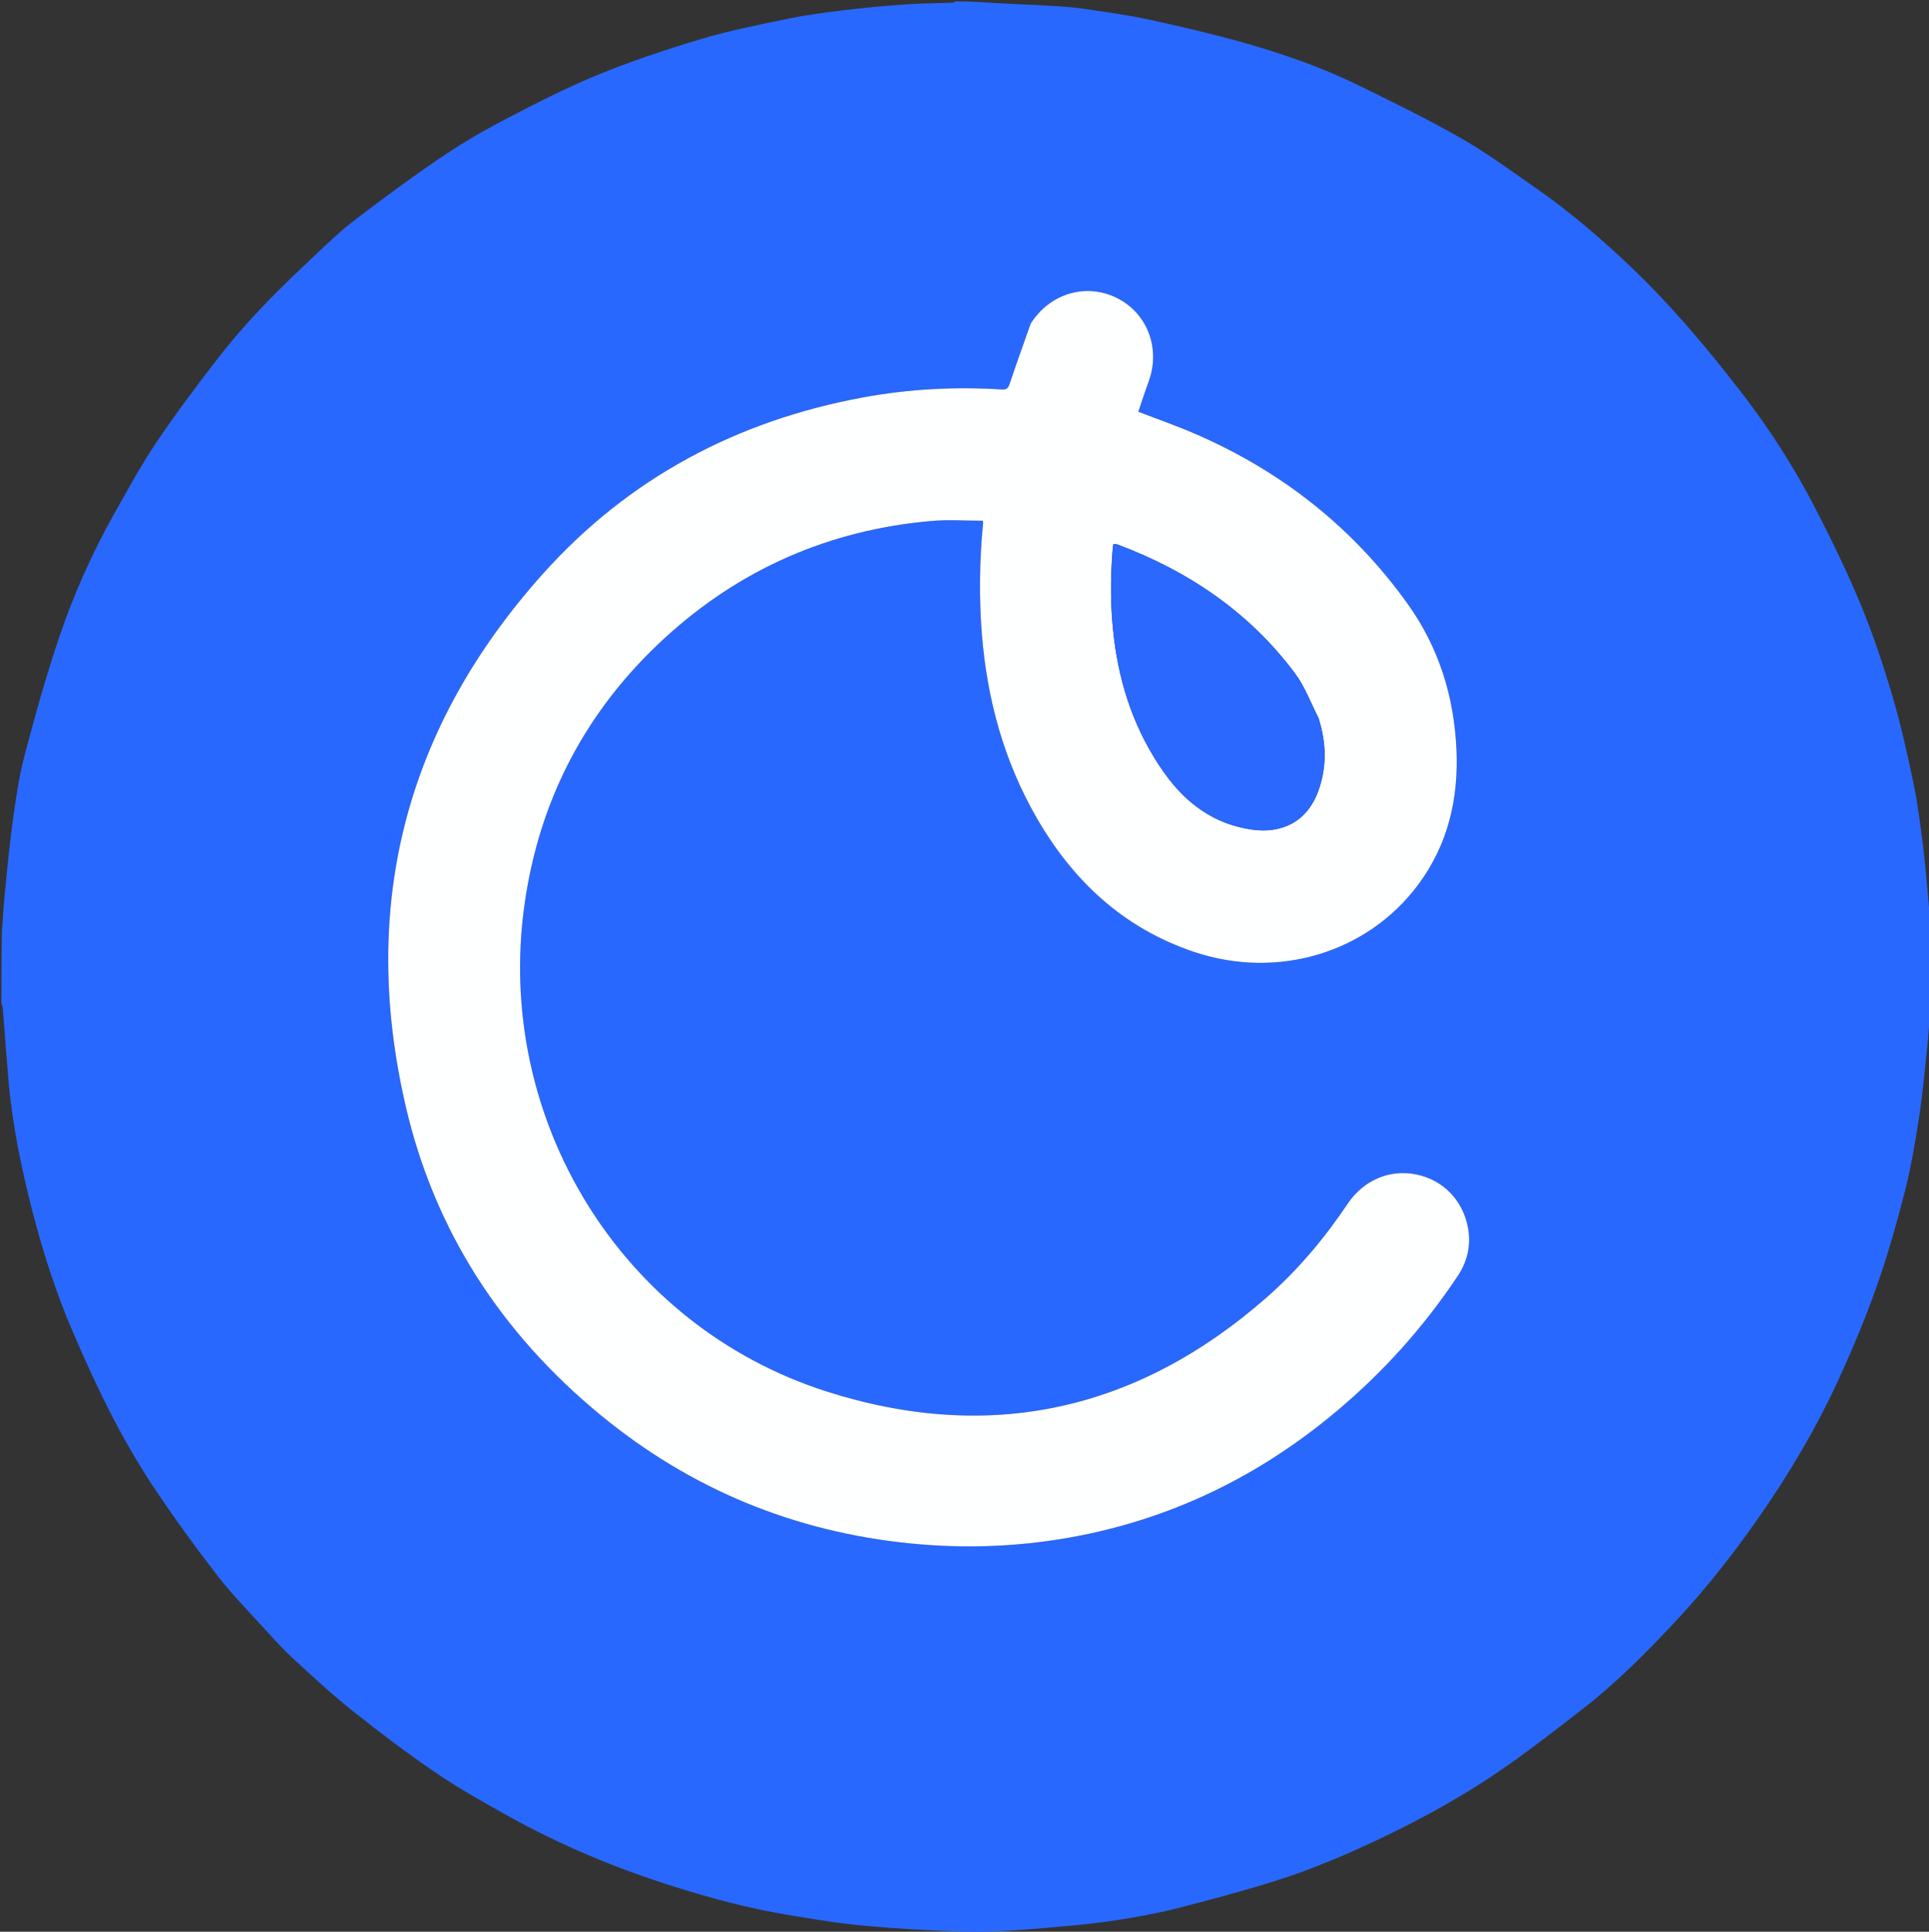 <svg version="1.1" id="Layer_1" xmlns="http://www.w3.org/2000/svg" xmlns:xlink="http://www.w3.org/1999/xlink" x="0px" y="0px"
	 width="100%" viewBox="0 0 1375 1377" enable-background="new 0 0 1375 1377" xml:space="preserve">
<rect x="0" y="0" width="1375" height="1377" fill="#333333" stroke="none"/>
<path fill="#2968FE" opacity="1" stroke="none"
	d="
M681,1
	C686.022,1 691.044,1 696.74,1.384
	C713.934,2.511 730.459,3.157 746.971,4.041
	C755.179,4.481 763.424,4.941 771.545,6.124
	C787.686,8.478 803.895,10.685 819.817,14.145
	C842.834,19.147 865.814,24.531 888.455,30.994
	C915.675,38.764 942.445,48.161 967.928,60.603
	C992.829,72.762 1017.761,84.996 1041.8,98.737
	C1060.149,109.226 1077.27,121.91 1094.676,133.994
	C1119.136,150.975 1141.659,170.404 1163.166,190.91
	C1176.827,203.935 1189.802,217.76 1202.233,231.971
	C1215.929,247.629 1228.988,263.877 1241.716,280.34
	C1261.805,306.324 1279.388,334.034 1294.425,363.199
	C1305.993,385.635 1317.028,408.435 1326.665,431.749
	C1335.279,452.588 1342.415,474.129 1348.801,495.774
	C1354.82,516.173 1359.522,537.005 1363.837,557.847
	C1367.043,573.335 1369.008,589.106 1370.965,604.82
	C1372.71,618.824 1373.668,632.926 1375.023,646.98
	C1375.186,648.669 1375.667,650.328 1376,652
	C1376,676.354 1376,700.708 1375.617,725.738
	C1374.825,732.337 1374.61,738.282 1373.973,744.182
	C1372.074,761.778 1370.55,779.438 1367.861,796.917
	C1365.089,814.937 1361.967,832.99 1357.461,850.637
	C1351.719,873.13 1345.298,895.535 1337.571,917.414
	C1329.781,939.47 1320.716,961.147 1310.99,982.433
	C1294.68,1018.13 1274.665,1051.758 1252.107,1083.921
	C1233.994,1109.746 1214.418,1134.393 1192.875,1157.344
	C1172.702,1178.836 1151.846,1199.779 1128.491,1217.923
	C1110.045,1232.254 1091.619,1246.673 1072.443,1259.987
	C1045.225,1278.886 1016.361,1295.053 986.42,1309.376
	C961.111,1321.483 935.389,1332.549 908.655,1340.92
	C884.947,1348.343 860.896,1354.746 836.808,1360.857
	C823.093,1364.336 809.053,1366.664 795.06,1368.885
	C783.419,1370.734 771.655,1371.916 759.906,1372.955
	C742.362,1374.506 724.803,1376.239 707.214,1376.827
	C692.145,1377.33 677.006,1376.693 661.932,1375.909
	C643.85,1374.969 625.756,1373.795 607.758,1371.868
	C592.349,1370.219 577.043,1367.515 561.735,1365.011
	C534.391,1360.537 507.702,1353.365 481.286,1345.095
	C439.957,1332.158 400.132,1315.628 362.283,1294.576
	C344.63,1284.757 326.954,1274.797 310.278,1263.447
	C290.04,1249.673 270.484,1234.821 251.32,1219.572
	C236.643,1207.892 222.829,1195.093 209.028,1182.362
	C201.361,1175.291 194.353,1167.479 187.321,1159.754
	C176.335,1147.683 164.847,1135.967 154.897,1123.079
	C139.444,1103.064 124.521,1082.58 110.479,1061.556
	C99.544,1045.184 89.553,1028.071 80.486,1010.59
	C70.204,990.77 60.945,970.378 52.098,949.865
	C40.042,921.907 30.718,892.927 23.121,863.467
	C15.174,832.65 8.756,801.489 6.009,769.702
	C4.536,752.653 3.342,735.579 1.968,718.521
	C1.872,717.329 1.333,716.173 1,715
	C1,697.979 1,680.958 1.384,663.262
	C2.175,655.326 2.324,648.04 3.042,640.811
	C4.89,622.206 6.571,603.568 9.118,585.053
	C11.271,569.396 13.521,553.622 17.541,538.378
	C25.039,509.948 32.92,481.547 42.373,453.722
	C52.596,423.631 65.53,394.519 81.118,366.736
	C90.848,349.392 100.384,331.85 111.457,315.372
	C125.292,294.786 140.243,274.912 155.431,255.287
	C165.386,242.423 176.179,230.13 187.391,218.335
	C199.979,205.093 213.323,192.554 226.605,179.991
	C235.103,171.953 243.648,163.853 252.939,156.788
	C272.299,142.067 291.843,127.539 311.935,113.848
	C326.459,103.951 341.601,94.79 357.163,86.629
	C379.556,74.885 402.115,63.215 425.464,53.608
	C449.773,43.607 474.857,35.263 500.068,27.756
	C520.607,21.64 541.754,17.444 562.783,13.135
	C576.209,10.384 589.875,8.679 603.498,7.052
	C617.684,5.358 631.931,4.073 646.184,3.081
	C656.923,2.334 667.714,2.351 678.479,1.956
	C679.33,1.925 680.16,1.332 681,1
M734.461,231.05
	C729.535,245.156 724.517,259.231 719.758,273.393
	C718.734,276.44 717.869,277.877 714.059,277.637
	C680.844,275.543 647.78,277.283 615.054,283.327
	C525.319,299.897 448.26,340.778 387.333,408.643
	C289.176,517.978 255.977,645.573 289.263,788.831
	C309.946,877.846 357.837,951.037 428.433,1008.981
	C492.58,1061.631 566.244,1091.928 648.875,1100.195
	C689.749,1104.285 730.375,1102.47 770.675,1094.453
	C839.089,1080.842 899.485,1050.655 952.779,1005.931
	C986.169,977.91 1015.003,945.791 1039.132,909.467
	C1045.993,899.14 1048.578,887.776 1046.459,875.651
	C1042.988,855.795 1028.882,841.27 1009.854,837.254
	C990.765,833.224 971.956,841.15 960.579,858.145
	C944.094,882.772 925.122,905.32 902.864,924.862
	C810.95,1005.559 705.789,1029.041 589.458,991.981
	C442.744,945.241 352.314,797.857 373.878,644.746
	C384.44,569.749 417.838,506.23 473.561,455.048
	C527.44,405.558 591.287,377.62 664.281,371.331
	C676.293,370.296 688.471,371.186 700.59,371.186
	C700.677,371.936 700.822,372.428 700.776,372.9
	C698.193,399.313 697.778,425.745 699.912,452.213
	C703.639,498.449 715.54,542.257 738.753,582.666
	C764.815,628.035 800.974,661.774 851.282,678.597
	C910.846,698.515 974.893,679.189 1010.987,630.502
	C1032.114,602.002 1039.724,569.465 1038.166,534.456
	C1036.483,496.626 1025.655,461.68 1003.605,430.778
	C964.444,375.895 913.262,335.739 851.475,309.067
	C838.553,303.489 825.223,298.855 811.379,293.515
	C813.768,286.521 816.073,279.277 818.707,272.155
	C827.484,248.415 817.856,223.053 795.86,212.276
	C773.97,201.55 748.246,209.202 734.461,231.05
z"/>
<path fill="#FEFFFF" opacity="1" stroke="none"
	d="
M734.656,230.737
	C748.246,209.202 773.97,201.55 795.86,212.276
	C817.856,223.053 827.484,248.415 818.707,272.155
	C816.073,279.277 813.768,286.521 811.379,293.515
	C825.223,298.855 838.553,303.489 851.475,309.067
	C913.262,335.739 964.444,375.895 1003.605,430.778
	C1025.655,461.68 1036.483,496.626 1038.166,534.456
	C1039.724,569.465 1032.114,602.002 1010.987,630.502
	C974.893,679.189 910.846,698.515 851.282,678.597
	C800.974,661.774 764.815,628.035 738.753,582.666
	C715.54,542.257 703.639,498.449 699.912,452.213
	C697.778,425.745 698.193,399.313 700.776,372.9
	C700.822,372.428 700.677,371.936 700.59,371.186
	C688.471,371.186 676.293,370.296 664.281,371.331
	C591.287,377.62 527.44,405.558 473.561,455.048
	C417.838,506.23 384.44,569.749 373.878,644.746
	C352.314,797.857 442.744,945.241 589.458,991.981
	C705.789,1029.041 810.95,1005.559 902.864,924.862
	C925.122,905.32 944.094,882.772 960.579,858.145
	C971.956,841.15 990.765,833.224 1009.854,837.254
	C1028.882,841.27 1042.988,855.795 1046.459,875.651
	C1048.578,887.776 1045.993,899.14 1039.132,909.467
	C1015.003,945.791 986.169,977.91 952.779,1005.931
	C899.485,1050.655 839.089,1080.842 770.675,1094.453
	C730.375,1102.47 689.749,1104.285 648.875,1100.195
	C566.244,1091.928 492.58,1061.631 428.433,1008.981
	C357.837,951.037 309.946,877.846 289.263,788.831
	C255.977,645.573 289.176,517.978 387.333,408.643
	C448.26,340.778 525.319,299.897 615.054,283.327
	C647.78,277.283 680.844,275.543 714.059,277.637
	C717.869,277.877 718.734,276.44 719.758,273.393
	C724.517,259.231 729.535,245.156 734.656,230.737
M939.838,511.779
	C934.361,501.185 930.21,489.603 923.181,480.165
	C890.636,436.47 847.284,407.181 796.628,388.17
	C795.785,387.854 794.789,387.944 793.616,387.819
	C793.401,389.447 793.172,390.733 793.069,392.029
	C791.401,412.99 791.475,433.929 794.032,454.821
	C798.307,489.748 809.429,522.116 829.952,550.991
	C845.483,572.843 865.689,587.664 892.663,591.404
	C912.488,594.152 931.226,586.874 939.623,563.956
	C945.892,546.845 945.47,529.733 939.838,511.779
z"/>
<path fill="#2A68FE" opacity="1" stroke="none"
	d="
M939.941,512.166
	C945.47,529.733 945.892,546.845 939.623,563.956
	C931.226,586.874 912.488,594.152 892.663,591.404
	C865.689,587.664 845.483,572.843 829.952,550.991
	C809.429,522.116 798.307,489.748 794.032,454.821
	C791.475,433.929 791.401,412.99 793.069,392.029
	C793.172,390.733 793.401,389.447 793.616,387.819
	C794.789,387.944 795.785,387.854 796.628,388.17
	C847.284,407.181 890.636,436.47 923.181,480.165
	C930.21,489.603 934.361,501.185 939.941,512.166
z"/>
</svg>
